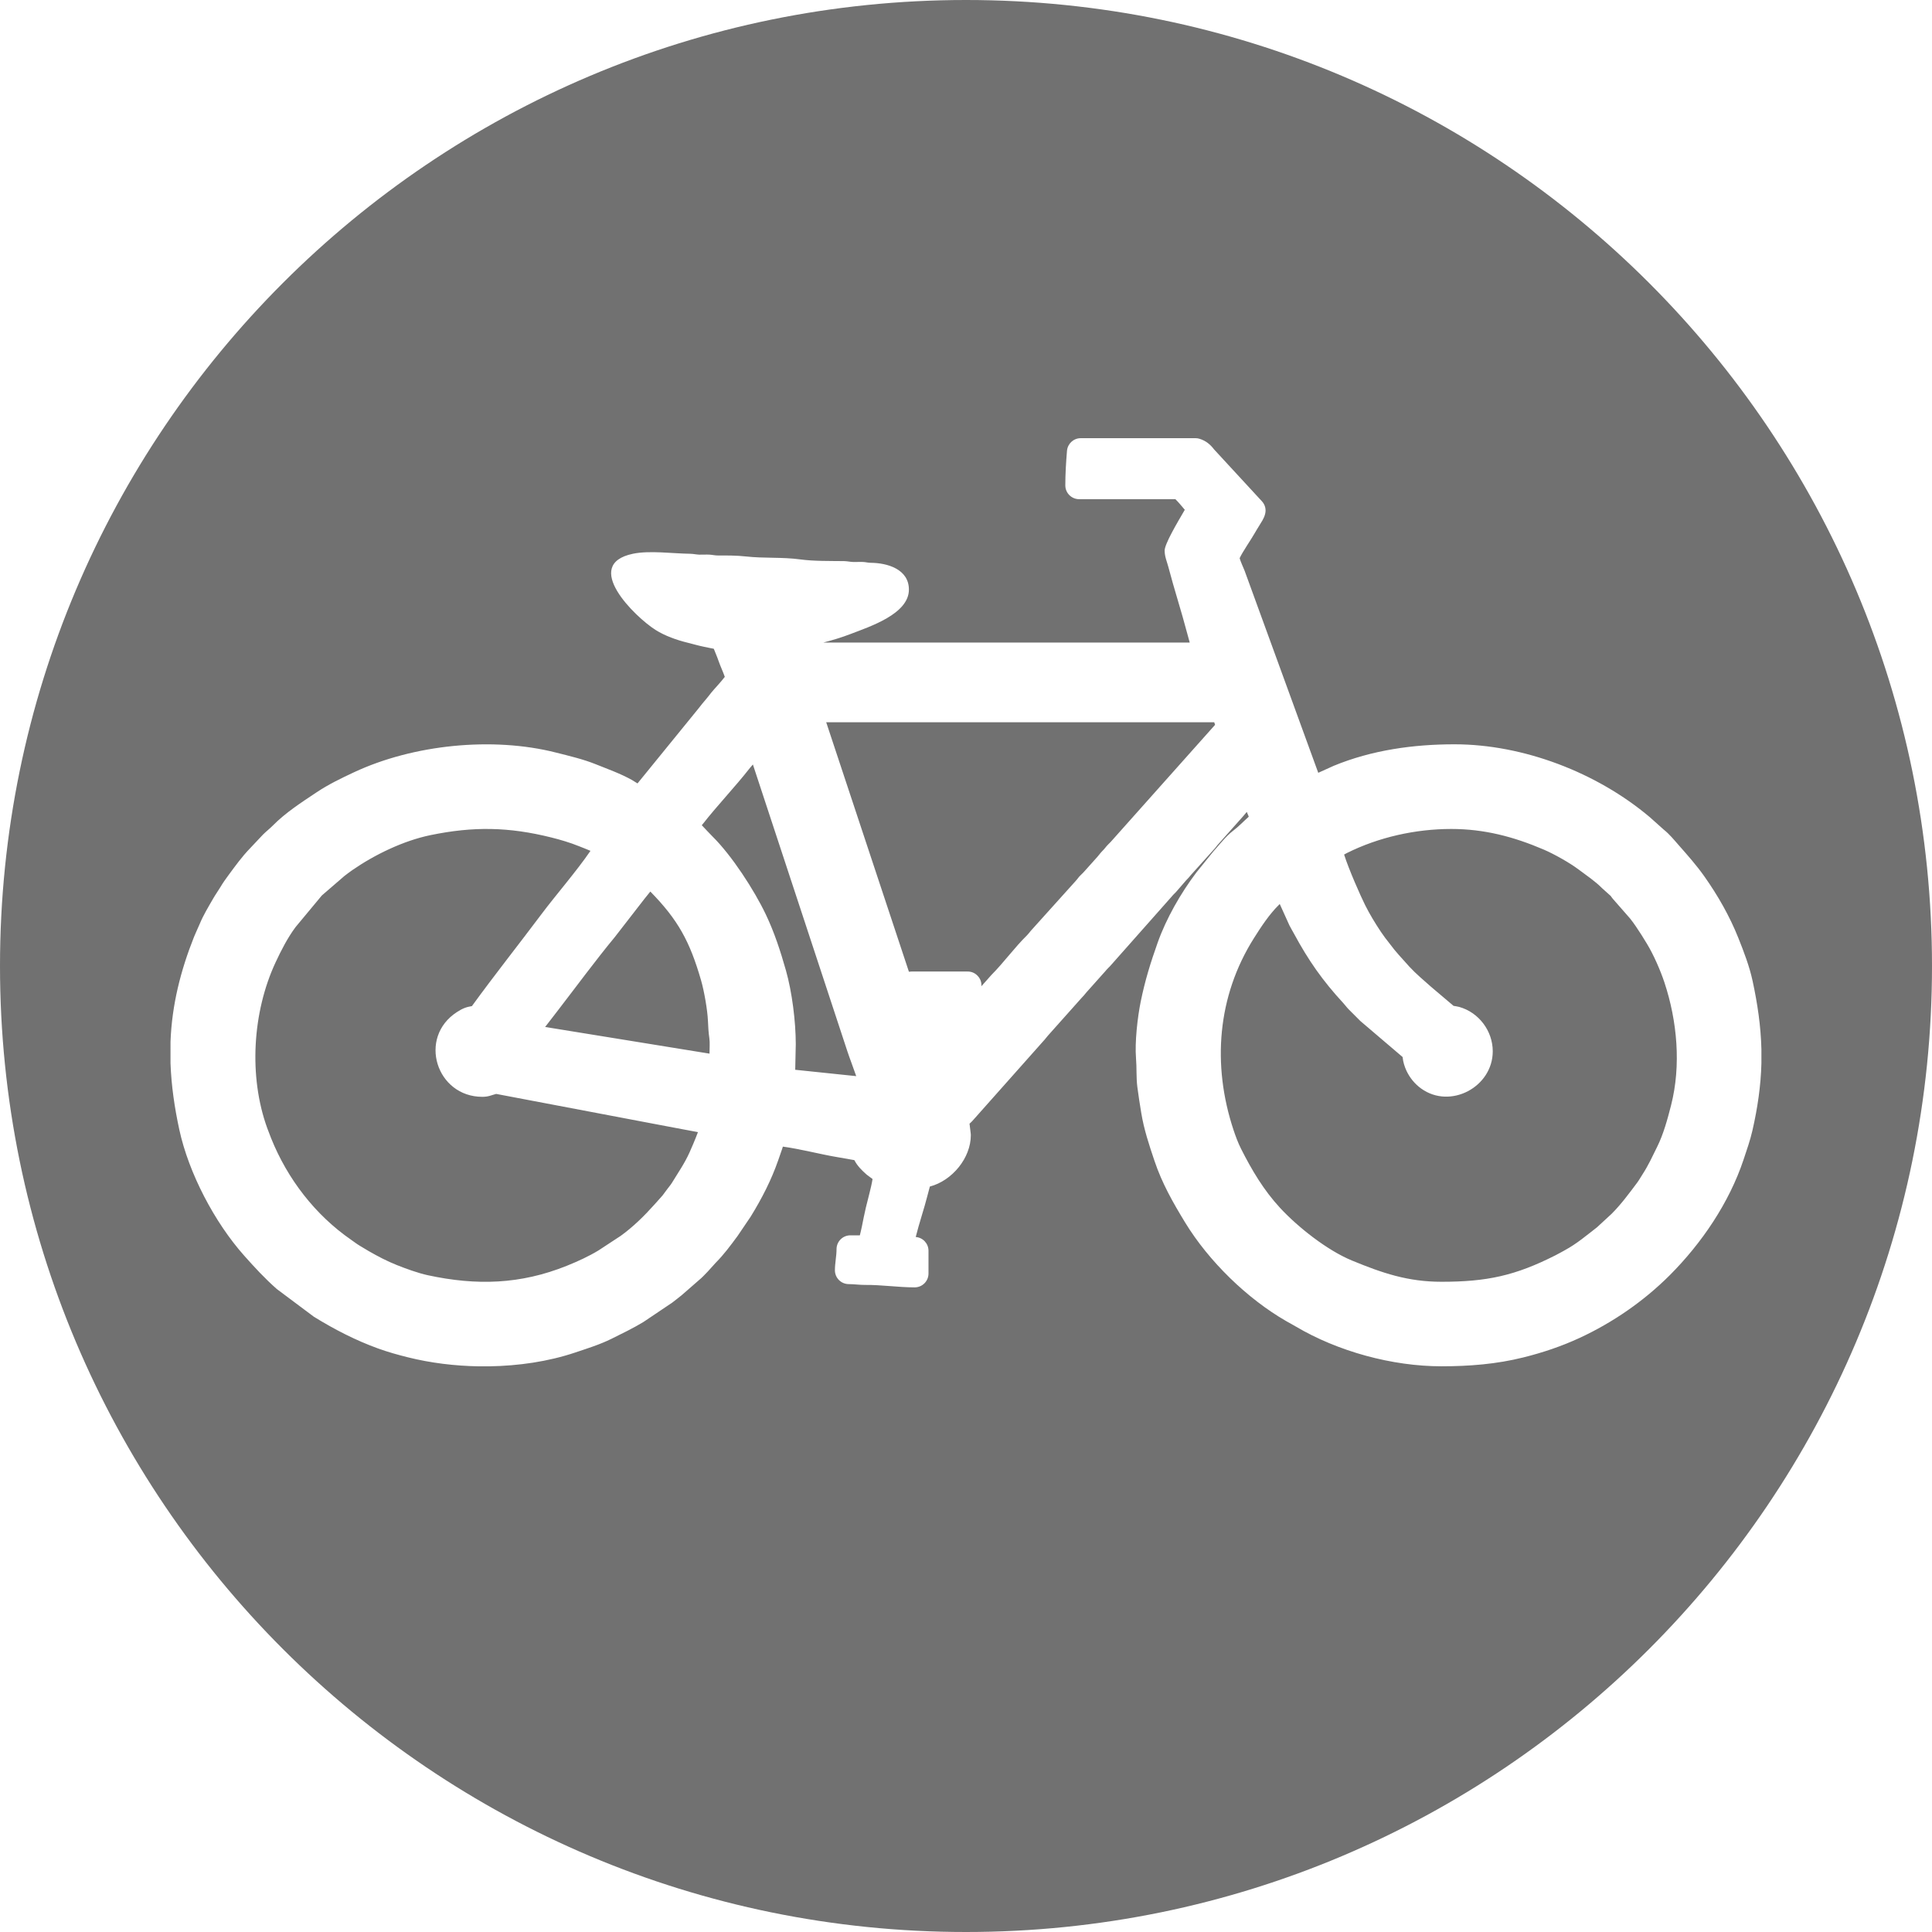 <?xml version="1.0" encoding="UTF-8"?>
<!DOCTYPE svg PUBLIC "-//W3C//DTD SVG 1.1//EN" "http://www.w3.org/Graphics/SVG/1.1/DTD/svg11.dtd">
<!-- Creator: CorelDRAW 2019 (64-Bit) -->
<svg xmlns="http://www.w3.org/2000/svg" xml:space="preserve" width="14mm" height="14mm" version="1.1" style="shape-rendering:geometricPrecision; text-rendering:geometricPrecision; image-rendering:optimizeQuality; fill-rule:evenodd; clip-rule:evenodd"
viewBox="0 0 1771.86 1771.86"
 xmlns:xlink="http://www.w3.org/1999/xlink"
 xmlns:xodm="http://www.corel.com/coreldraw/odm/2003">
 <defs>
  <style type="text/css">
   <![CDATA[
    .fil0 {fill:#717171}
   ]]>
  </style>
 </defs>
 <g id="Ebene_x0020_1">
  <path class="fil0" d="M885.93 0c489.29,0 885.93,396.64 885.93,885.93 0,489.29 -396.64,885.93 -885.93,885.93 -489.29,0 -885.93,-396.64 -885.93,-885.93 0,-489.29 396.64,-885.93 885.93,-885.93zm257.52 744.6c-1.2,1.34 -2.4,2.75 -3.57,4.24l-22.3 25.03c-1.3,1.32 -2.42,3.1 -3.62,4.39l-21.46 23.86c-1.71,2.2 -3,3.52 -4.66,5.2l-8.29 9.58c-1.48,1.86 -3.27,3.23 -5.04,5.42l-55.88 63.09c-1.35,1.62 -3.18,3.06 -4.96,5.33l-17.25 19.31c-1.71,2.14 -2.96,3.63 -4.66,5.32l-30.67 34.4c-1.56,1.68 -2.56,3.34 -4.04,4.81l-65.23 73.39c-0.8,0.91 -1.76,1.76 -2.66,2.59l1.1 8.92c0.08,0.54 0.1,1.01 0.1,1.56 0,21.03 -17.12,41.77 -37.58,47.16 -0.86,3.18 -1.73,6.34 -2.53,9.53 -2.46,9.87 -7.38,24.43 -10.43,36.74 6.53,0.48 11.71,5.96 11.71,12.62l0 20.91c0,6.97 -5.68,12.66 -12.66,12.66 -15.2,0 -30.31,-2.38 -45.45,-2.24 -5.11,0.05 -10.01,-0.75 -15.05,-0.75 -6.97,0 -12.66,-5.68 -12.66,-12.66 0,-6.56 1.49,-13.01 1.49,-19.41 0,-6.97 5.68,-12.66 12.66,-12.66l8.72 0c0.63,-2.65 1.3,-5.28 1.82,-7.91 1.16,-5.91 2.37,-11.81 3.72,-17.68 1.48,-6.42 4.77,-17.77 6.11,-26.05l-5.42 -4.05c-4.81,-4.24 -8.57,-8.07 -11.28,-13.28 -0.7,-0.13 -1.38,-0.24 -1.97,-0.35 -4.77,-0.9 -9.54,-1.73 -14.33,-2.52 -14.19,-2.35 -33.7,-7.44 -49.26,-9.52 -0.2,0.73 -0.42,1.44 -0.65,2.1 -1.23,3.48 -2.43,6.99 -3.64,10.48 -6.29,18.07 -14.91,34.88 -25.21,51.61l-12.06 17.81c-6.37,8.63 -12.63,17.11 -20.01,24.5l-7.43 8.21c-2.73,2.73 -5.08,5.45 -7.9,7.69l-15.5 13.53c-2.89,2.28 -5.68,4.63 -9.11,7.18l-26.43 17.77c-9.48,5.72 -19.41,10.52 -29.31,15.42 -10.57,5.23 -21.9,8.73 -33.05,12.49 -25.05,8.43 -52.21,12.26 -78.8,12.71l-9.82 0c-21.79,-0.37 -43.9,-3.01 -65.07,-8.3 -9.18,-2.29 -18.25,-4.82 -27.16,-8.05 -20.33,-7.34 -39.45,-17.14 -58.86,-29.05l-34.16 -25.55c-11.12,-9.82 -20.02,-19.52 -29.84,-30.54 -27.15,-30.48 -50.9,-75.7 -59.53,-115.65 -4.3,-19.86 -7.29,-40.01 -8.06,-60.81l0.01 -19.95c1.29,-33.53 9.2,-64.9 21.58,-96.01 1.56,-3.92 3.47,-7.67 5.08,-11.56 3.39,-8.23 7.97,-15.71 12.38,-23.39 2.1,-3.7 4.59,-7.1 6.76,-10.73 2.24,-3.77 4.73,-7.3 7.34,-10.82 6.24,-8.45 12.34,-16.93 19.55,-24.4l12.19 -12.93c2.87,-2.87 6.1,-5.32 8.92,-8.18 11.74,-11.91 26.39,-21.34 40.27,-30.58 10.82,-7.21 22.52,-12.86 34.27,-18.35 54.31,-25.38 126.95,-32.83 185.24,-18.02 12.44,3.15 24.92,6.04 36.85,10.86 11.14,4.51 22.09,8.34 32.65,14.21 1.3,0.72 3.23,1.97 5.21,3.21l56.18 -69.05c2.02,-2.56 3.97,-5.11 6.14,-7.56 1.86,-2.09 3.52,-4.4 5.28,-6.58 2.9,-3.59 9.23,-10.16 12.45,-14.54 -1.49,-4.4 -4.2,-10.12 -5.62,-14.3 -1.33,-3.95 -2.99,-7.66 -4.48,-11.47 -3.06,-0.54 -6.11,-1.24 -9.14,-1.85 -5.05,-1.01 -9.86,-2.47 -14.85,-3.7 -9.95,-2.42 -20.77,-6.26 -29.45,-11.73 -18.6,-11.74 -68.28,-59.99 -20.63,-69.87 15.16,-3.15 36.48,-0.16 52.37,0.04 3.02,0.04 5.61,0.72 8.38,0.8 3.1,0.1 6.16,-0.18 9.29,-0.01 2.56,0.14 5.01,0.76 7.52,0.76 8.71,0.01 17.29,-0.06 25.97,0.91 16.52,1.86 33.29,0.44 49.89,2.71 12.28,1.68 27.53,1.4 40.08,1.56 3.04,0.04 5.62,0.72 8.39,0.8 3.1,0.1 6.16,-0.18 9.3,-0.01 2.33,0.14 4.58,0.75 6.81,0.76 15.29,0.09 35.02,5.85 35.02,24.58 0,22.36 -35.96,33.94 -53.21,40.61 -8.4,3.24 -16.83,5.77 -25.32,7.96l336.07 0c-0.82,-2.92 -1.63,-5.83 -2.4,-8.77 -5.32,-20.28 -11.86,-40.21 -17.17,-60.5 -1.37,-5.2 -3.42,-9.5 -3.42,-15.15 0,-5.96 11.34,-25.15 18.48,-37.35 -2.9,-3.35 -5.67,-6.86 -8.62,-9.73l-88.3 0c-6.97,0 -12.66,-5.68 -12.66,-12.66 0,-10.58 0.66,-21.12 1.53,-31.67 0.56,-6.58 6.01,-11.61 12.62,-11.61l105.19 0c1.32,0 2.43,0.16 3.68,0.54 5.95,1.81 10.05,5.32 13.38,9.73l43.87 47.56c3.01,3.28 4.08,7.51 2.94,11.81 -1.15,4.35 -3.39,7.24 -5.59,10.95 -1.33,2.23 -2.76,4.4 -4.02,6.68 -2.81,5.04 -11.42,17.53 -13.73,22.79 0.8,3 3.47,8.76 4.57,11.54l67.53 185.29 14.19 -6.42c35.01,-14.42 73.09,-19.72 110.77,-19.72 63.23,0 130.78,25.95 179.21,66.91l12.62 11.28c5.38,4.29 9.37,9.29 13.87,14.4 8.15,9.24 16.31,18.44 23.43,28.53 12.39,17.55 23.21,36.49 31.18,56.47 5.15,12.92 10.15,25.91 13.1,39.55 4.45,20.58 7.54,41.27 8.06,62.66l0 12.57c-0.51,20.88 -3.57,41.34 -8.21,61.67 -2.1,9.2 -5.21,18.02 -8.19,26.94 -13.21,39.55 -38.4,76.66 -67.76,106.02 -23.63,23.63 -52.16,43.32 -82.47,57.36 -16.68,7.73 -33.75,13.47 -51.6,17.92 -24.76,6.19 -49.74,8.15 -75.19,8.15 -45.17,0 -94.97,-13.58 -133.73,-36.55 -2.78,-1.65 -5.66,-3.14 -8.45,-4.75 -36.13,-20.76 -71.29,-55.1 -92.97,-90.66 -11.18,-18.35 -21.12,-35.84 -28.03,-56.36 -4.92,-14.62 -9.66,-28.78 -12.16,-44.08 -1.29,-7.92 -2.59,-15.86 -3.59,-23.82 -1.11,-8.81 -0.48,-17.49 -1.21,-26.26 -1.21,-14.64 1.37,-37.6 4.34,-52.14 3.92,-19.17 8.97,-35.5 15.5,-53.88 7.85,-22.12 21.12,-45.33 35.5,-64.37l15.42 -19.09c5.24,-5.87 11.96,-14.42 18.07,-19.02 5.25,-3.97 9.64,-8.66 14.58,-13.06 -0.57,-1.47 -1.19,-2.96 -1.84,-4.45zm89.25 39.12c4.38,13.86 15.19,38.18 19.26,46.32 4.27,8.54 9.16,16.55 14.44,24.49 1.37,2.06 2.77,3.82 3.91,5.53l8.68 11.19c1.4,1.81 2.94,3.21 4.06,4.72l9.62 10.71c6.09,6.58 13.3,12.57 19.78,18.34l20.62 17.47c1.63,0.34 3.43,0.49 5.16,0.97 18,5.02 30.79,22.01 30.79,40.68 0,32.77 -38.85,53.46 -65.62,34.2 -5.87,-4.23 -10.44,-9.81 -13.52,-16.34 -1.76,-3.75 -3.1,-8.16 -3.49,-12.29 -0.01,-0.1 -0.03,-0.19 -0.04,-0.29l-38.8 -33.07c-1.76,-1.75 -3.49,-3.51 -5.24,-5.26 -1.73,-1.72 -3.46,-3.46 -5.19,-5.18 -2,-1.97 -3.39,-4.04 -5.21,-6.01 -18.87,-20.39 -32.08,-39.3 -45.25,-63.76 -1.27,-2.38 -2.68,-4.59 -4.13,-7.49l-8.86 -19.58c-0.32,0.33 -0.62,0.65 -0.92,0.94 -8.69,8.52 -16.35,20.22 -22.83,30.51 -33.6,53.32 -38.35,116.2 -18.73,175.54 1.94,5.85 4.2,11.99 6.97,17.48 9.87,19.57 20.79,37.99 35.75,54.17 16.52,17.85 43.37,39.01 65.88,48.3 28,11.56 51.37,19.52 82.23,19.52 41.58,0 67.55,-5.54 104.54,-24.29 2.85,-1.44 5.59,-3.01 8.39,-4.54 11.5,-6.25 19.74,-13.5 29.55,-21.02l13.5 -12.44c8.63,-8.61 16.05,-18.71 23.35,-28.44 1.87,-2.49 3.39,-5.28 5.09,-7.9 5.43,-8.38 8.92,-16.17 13.31,-25.03 5.85,-11.76 9.58,-25.57 12.82,-38.26 9.3,-36.51 5.64,-77.08 -6.11,-112.59 -3.66,-11.04 -9.97,-25.49 -16.01,-35.42 -3.34,-5.51 -6.7,-10.95 -10.35,-16.24 -1.76,-2.52 -3.44,-4.9 -5.24,-7.11l-15.77 -18c-0.77,-0.91 -1.27,-1.7 -1.89,-2.56l-7.95 -7.14c-6.34,-6.43 -14.19,-11.63 -21.39,-17.04 -8.32,-6.24 -22.48,-14.23 -32.06,-18.33 -27.58,-11.81 -54.59,-18.92 -84.83,-18.92 -32.58,0 -66.51,7.48 -95.66,22.05 -0.95,0.48 -1.81,0.96 -2.63,1.43zm-799.9 138.98c20.77,-28.59 42.78,-56.28 63.98,-84.57 12.55,-16.76 31.91,-39.03 44.75,-57.81 -3.58,-1.58 -7.37,-2.99 -10.76,-4.35 -8.07,-3.25 -16.58,-5.77 -25.02,-7.88 -39.08,-9.77 -71.51,-10.31 -110.92,-2.19 -24.72,5.1 -51.09,17.83 -71.77,32.13 -2.66,1.82 -5,3.71 -7.23,5.37l-20.68 17.86 -24.07 28.96c-7.4,9.99 -13.12,21.17 -18.36,32.41 -21.2,45.49 -24.81,104.59 -7.63,151.98 1.14,3.13 2.33,6.23 3.57,9.31 14.97,37.25 40.39,70.36 73.51,93.21 2.56,1.76 4.99,3.7 7.67,5.28 2.77,1.63 5.49,3.35 8.28,4.96 8.3,4.77 16.93,9.29 25.84,12.83 8.47,3.38 19.53,7.39 28.38,9.31 44.64,9.64 84.9,8.49 127.56,-8.67 10.12,-4.08 19.84,-8.53 29,-14.07l20.29 -13.31c11.44,-8.25 21.46,-18.09 30.84,-28.58l5.37 -6c0.71,-0.85 1.54,-1.63 2.21,-2.48 1.58,-2.01 3.05,-4.11 4.58,-6.16 1.34,-1.8 2.91,-3.59 4.08,-5.51 5.59,-9.14 11.78,-18.1 16.15,-27.92 1.77,-3.97 5.14,-11.67 7.68,-18.53l-13.72 -2.56c-8.99,-1.81 -18.02,-3.29 -26.87,-5.08l-144.44 -27.4c-4.43,1.13 -6.97,2.67 -12.68,2.67 -42.27,0 -59.45,-54.45 -23.26,-77.77 5.13,-3.32 8.44,-4.57 13.69,-5.44zm257.69 -221.57l-2.72 3.16c-13.82,17.67 -29.4,33.77 -43.5,51.76l-0.66 0.77c3.44,3.56 6.77,7.28 9.83,10.31 17.66,17.45 38.15,48.98 48.87,71.47 7.97,16.72 13.43,33.67 18.49,51.43 5.59,19.68 9.01,46.88 9.01,67.63l-0.51 23.45 55.95 5.83c-2.75,-8.01 -6.01,-16.39 -8.15,-22.88l-86.62 -262.96zm67.24 -38.72l75.85 228.79c0.75,-0.13 1.53,-0.2 2.32,-0.2l51.52 0c3.66,0 6.8,1.38 9.29,4.06 2.47,2.66 3.59,5.89 3.33,9.5 0.19,-0.23 0.4,-0.49 0.63,-0.77l8.56 -9.63c11.39,-11.45 21.12,-25.07 32.61,-36.34 1.24,-1.2 2.19,-2.58 3.59,-4.24l41.13 -45.68c1.13,-1.13 2.1,-2.68 3.19,-3.92 1.33,-1.51 3.01,-2.82 4.51,-4.58l12.14 -13.55c1.56,-1.68 2.68,-3.49 4.43,-5.23 1.16,-1.16 1.78,-1.82 2.8,-3.11 1.71,-2.21 3.3,-3.61 5.01,-5.38l95.73 -107.4 -0.78 -2.32 -355.85 0zm-161.3 155.23c-2.1,2.63 -4.1,5.04 -5.49,6.83l-26.98 34.79c-18.11,21.92 -35.2,45.25 -52.59,67.79l-11.42 14.8 150.77 24.46c0,-0.16 -0.01,-0.33 -0.01,-0.49 -0.05,-4.3 0.48,-9.49 -0.15,-13.67 -0.77,-5.1 -1.08,-10.68 -1.29,-15.85 -0.44,-10.16 -3.49,-27.49 -6.33,-37.27 -10.35,-35.8 -21.12,-55.46 -46.51,-81.39z"/>
 </g>
</svg>
